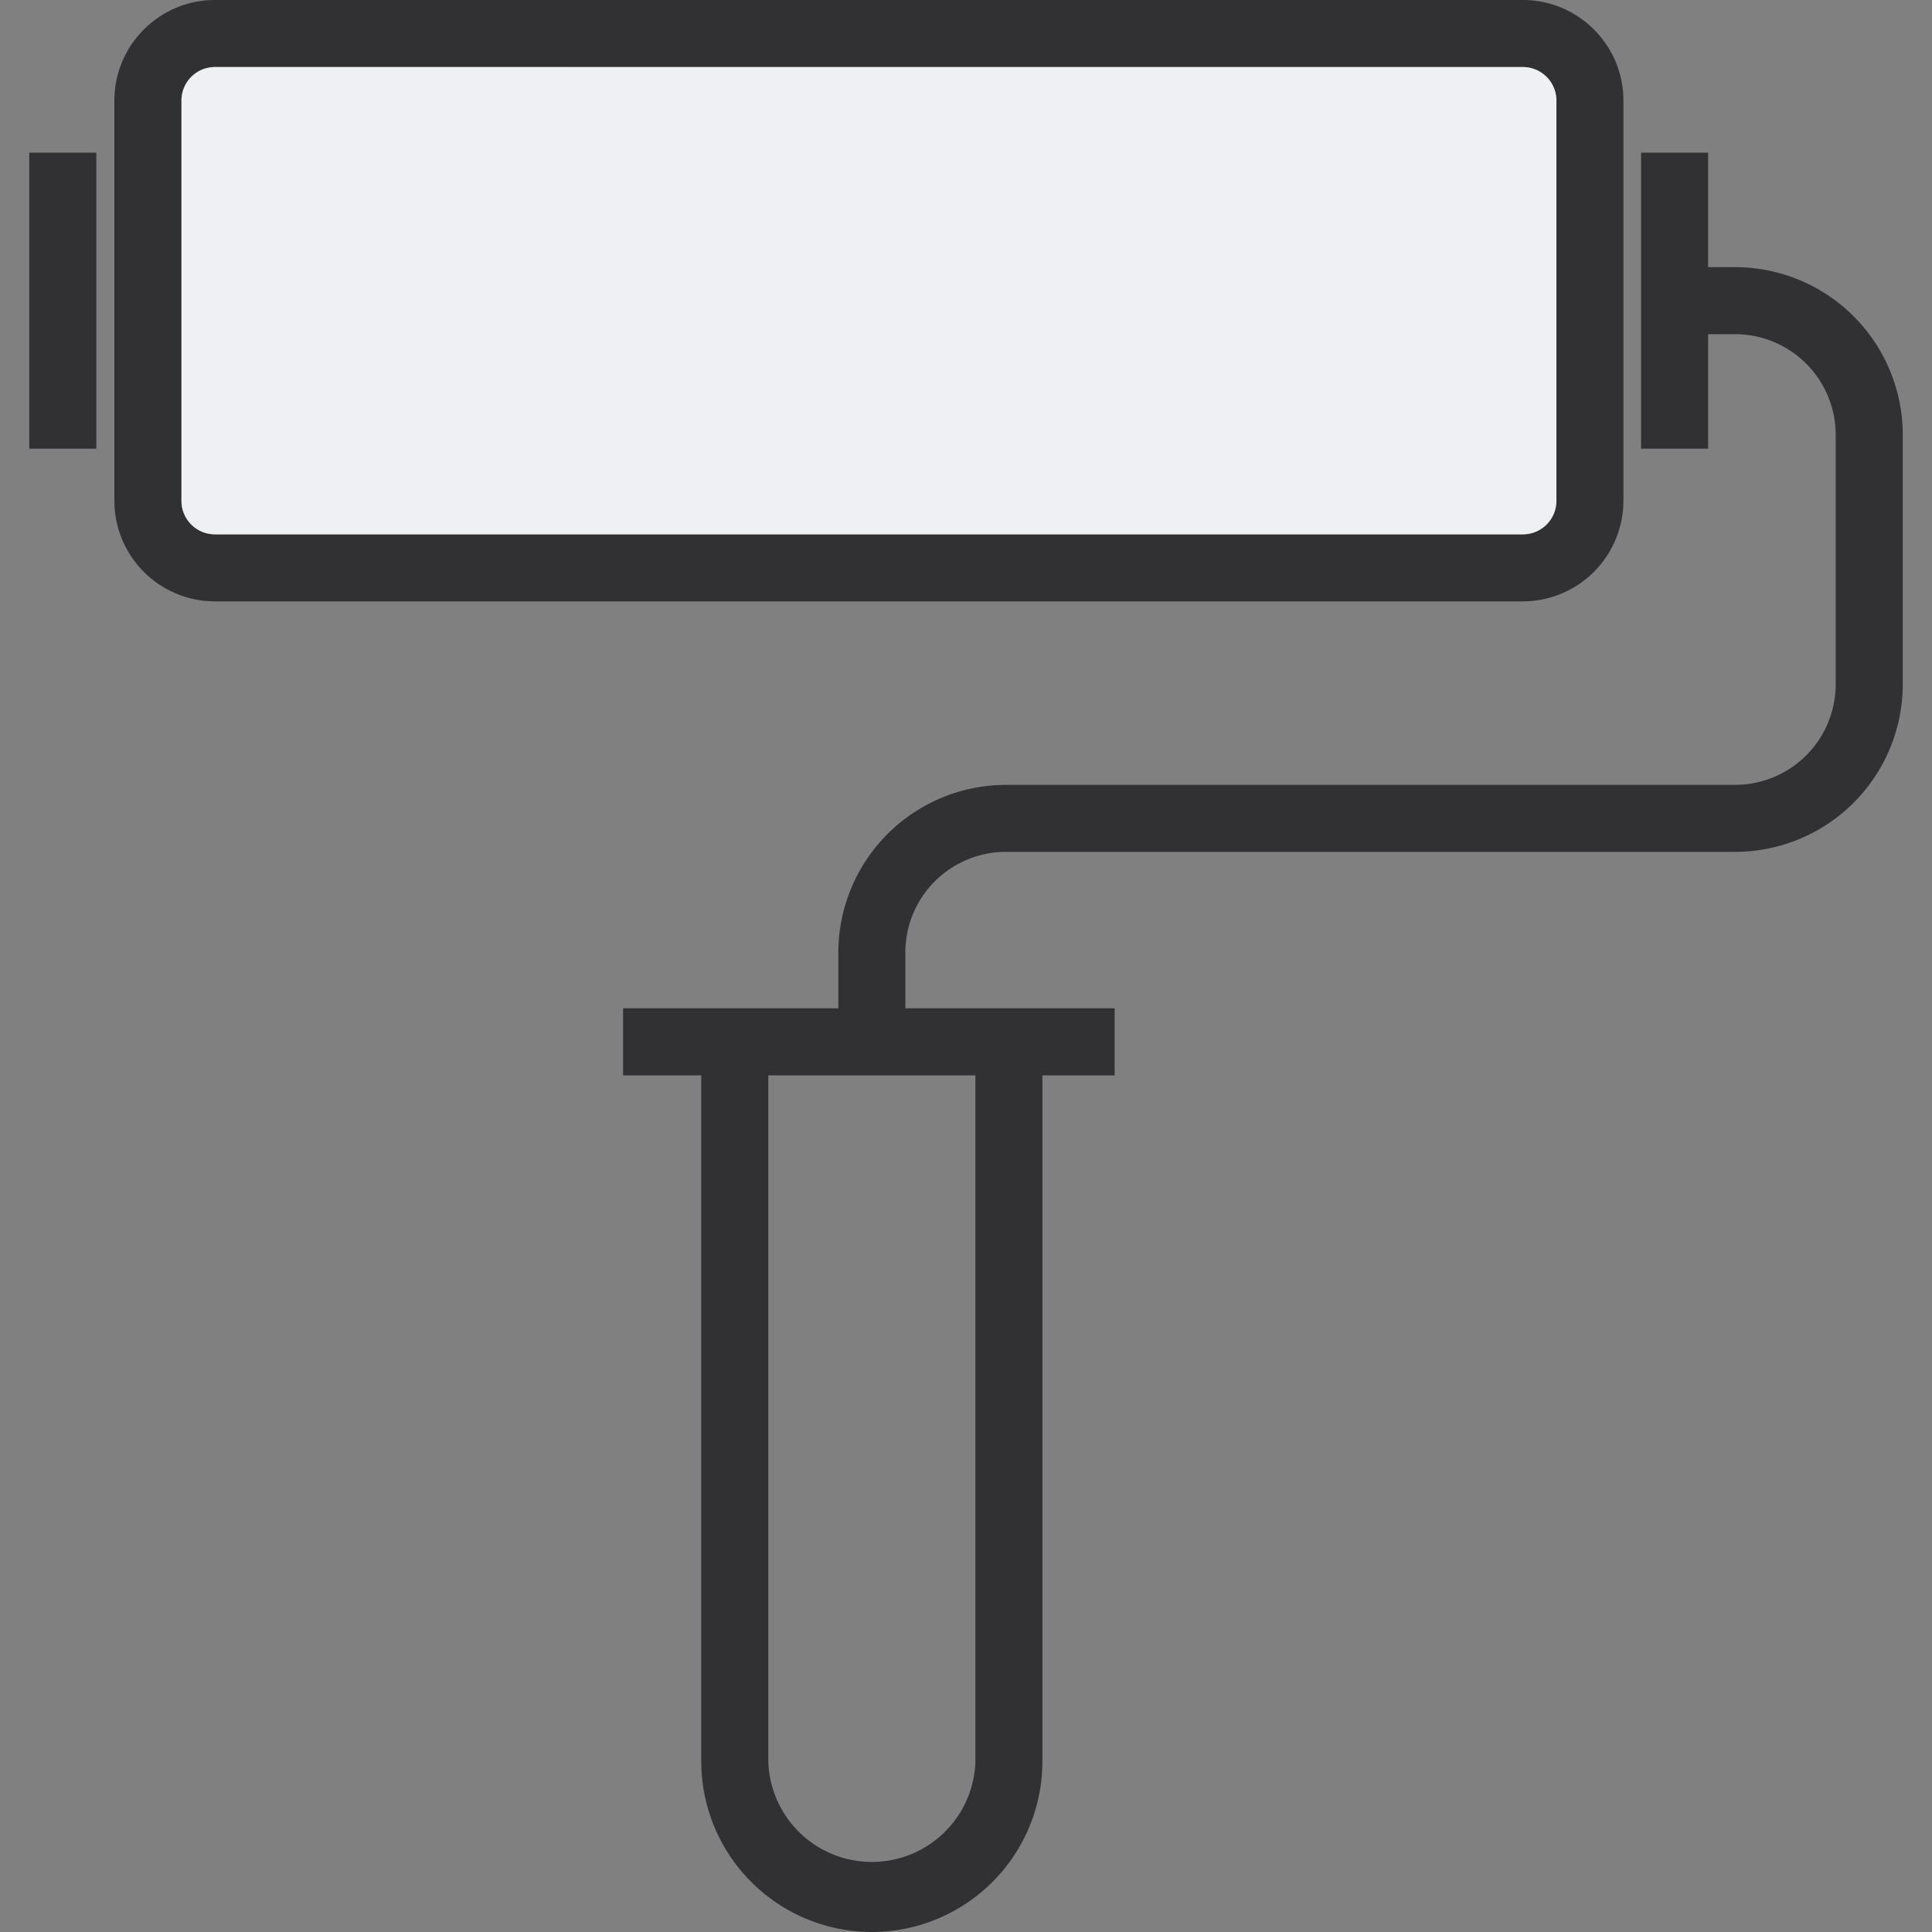 <svg xmlns="http://www.w3.org/2000/svg" width="40" height="40" fill="none" viewBox="0 0 40 40"><rect x="0" y="0" width="40" height="40" fill="#808080" stroke="none"/> <g fill-rule="evenodd" clip-rule="evenodd"> <path fill="#313133" d="M18.053 40a3.535 3.535 0 0 1-3.534-3.53V22.264H12.9v-1.388h4.457V19.72a3.474 3.474 0 0 1 3.47-3.47h15.097a2.084 2.084 0 0 0 2.082-2.082V9.001a2.084 2.084 0 0 0-2.082-2.082h-.559V9.29h-1.388V3.16h1.388v2.371h.56a3.474 3.474 0 0 1 3.47 3.47v5.166a3.474 3.474 0 0 1-3.47 3.47H20.826a2.084 2.084 0 0 0-2.082 2.082v1.157h4.333v1.388h-1.495V36.47a3.534 3.534 0 0 1-3.53 3.53zm-2.146-17.736V36.47a2.145 2.145 0 0 0 4.288 0V22.264zm15.621-9.813H4.45a2.084 2.084 0 0 1-2.082-2.082V2.082C2.368.934 3.302 0 4.45 0h27.08c1.147 0 2.081.934 2.081 2.082v8.287a2.086 2.086 0 0 1-2.083 2.082zM4.45 1.388a.694.694 0 0 0-.694.694v8.287c0 .383.311.694.694.694h27.08a.694.694 0 0 0 .693-.695V2.082a.694.694 0 0 0-.694-.693zM1.994 9.29H.606V3.16h1.388z"/> <path fill="#eef0f4" d="M4.45 1.388a.694.694 0 0 0-.693.694v8.287c0 .383.31.694.694.694H31.53a.694.694 0 0 0 .694-.694V2.082a.694.694 0 0 0-.694-.694z"/> </g> </svg> 